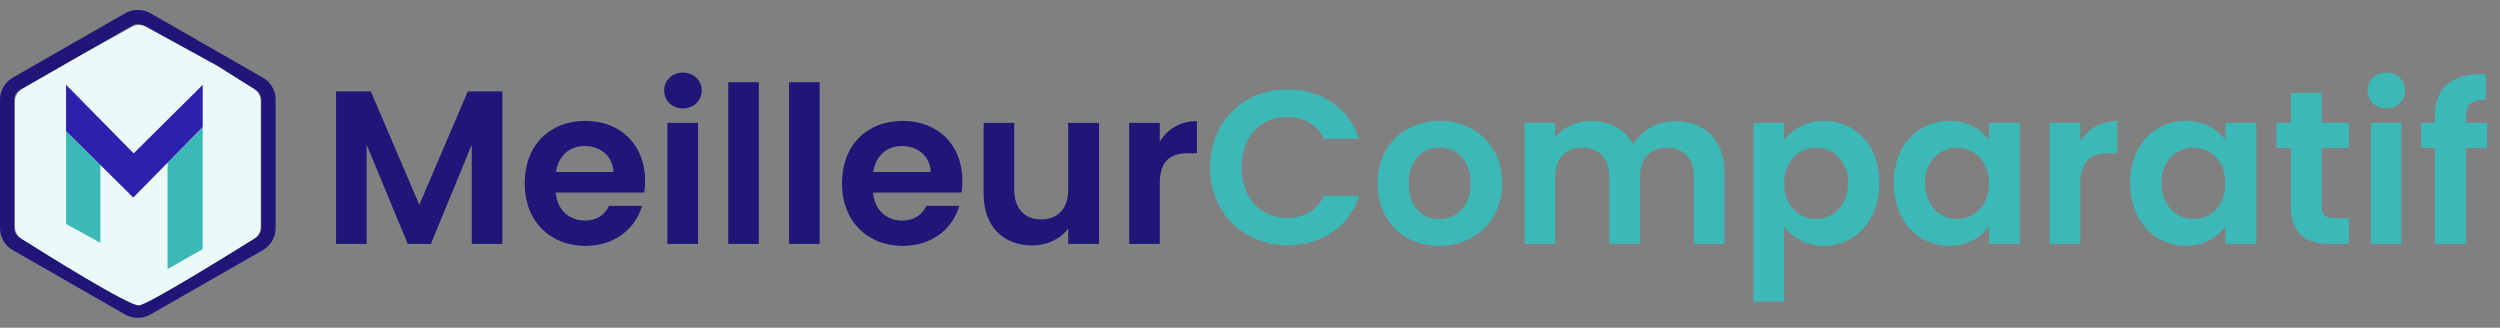 <svg width="328" height="43" viewBox="0 0 328 43" fill="none" xmlns="http://www.w3.org/2000/svg">
<rect x="0" y="0" width="328" height="43" fill="#808080" stroke="none"/>
<g clip-path="url(#clip0_4_5998)">
<path d="M18.079 41.697C17.499 41.697 16.918 41.549 16.4 41.252L1.679 32.819C0.644 32.226 0 31.12 0 29.933V13.066C0 11.88 0.643 10.774 1.679 10.181L16.4 1.748C17.436 1.155 18.723 1.155 19.759 1.748L34.48 10.181C35.515 10.774 36.159 11.88 36.159 13.066V29.933C36.159 31.119 35.516 32.225 34.48 32.818L19.759 41.251C19.241 41.548 18.66 41.696 18.079 41.696V41.697ZM18.079 3.168C17.824 3.168 17.569 3.233 17.341 3.364L2.619 11.797C2.163 12.058 1.881 12.544 1.881 13.066V29.933C1.881 30.455 2.164 30.941 2.619 31.202L17.34 39.635C17.796 39.896 18.362 39.896 18.817 39.635L33.538 31.202C33.994 30.941 34.276 30.455 34.276 29.933V13.066C34.276 12.544 33.993 12.058 33.538 11.797L18.818 3.364C18.59 3.234 18.335 3.168 18.079 3.168Z" fill="#201678"/>
<path d="M17.299 3.525C17.886 3.198 18.6 3.196 19.189 3.52L28.504 8.633L33.29 11.641C33.859 11.999 34.205 12.624 34.205 13.296V22.803V29.705C34.205 30.376 33.863 30.999 33.293 31.355C30.091 33.355 19.485 39.93 18.242 40.068C16.996 40.207 6.089 33.395 2.855 31.354C2.29 30.998 1.955 30.38 1.955 29.712V22.803V13.348C1.955 12.648 2.329 12.001 2.936 11.652L10.75 7.167L17.299 3.525Z" fill="#ECF9F9"/>
<path d="M13.169 21.647V31.855L8.667 29.382V17.195L13.169 21.647Z" fill="#3CB9B7"/>
<path d="M26.594 16.657V32.679L21.984 35.304V21.346L26.594 16.657Z" fill="#3CB9B7"/>
<path d="M26.594 11.133V16.657L21.984 21.346L17.487 25.918L13.169 21.647L8.667 17.194V11.125L13.457 15.982L17.536 20.12L22.213 15.48L26.594 11.133Z" fill="#2E20AC"/>
</g>
<path d="M44.091 32V11.991H48.649L55.013 26.869L61.377 11.991H65.906V32H61.893V18.985L56.532 32H53.494L48.105 18.985V32H44.091ZM76.697 19.157C74.776 19.157 73.257 20.39 72.942 22.569H80.481C80.424 20.476 78.761 19.157 76.697 19.157ZM84.236 27.012C83.376 29.936 80.739 32.258 76.812 32.258C72.196 32.258 68.842 29.047 68.842 24.059C68.842 19.043 72.11 15.861 76.812 15.861C81.398 15.861 84.638 18.985 84.638 23.715C84.638 24.231 84.609 24.747 84.523 25.263H72.913C73.114 27.614 74.719 28.933 76.726 28.933C78.446 28.933 79.392 28.073 79.908 27.012H84.236ZM87.567 32V16.119H91.58V32H87.567ZM89.602 14.227C88.169 14.227 87.137 13.195 87.137 11.876C87.137 10.557 88.169 9.525 89.602 9.525C91.007 9.525 92.068 10.557 92.068 11.876C92.068 13.195 91.007 14.227 89.602 14.227ZM95.546 32V10.787H99.559V32H95.546ZM103.524 32V10.787H107.537V32H103.524ZM118.325 19.157C116.405 19.157 114.885 20.39 114.57 22.569H122.109C122.052 20.476 120.389 19.157 118.325 19.157ZM125.865 27.012C125.005 29.936 122.367 32.258 118.44 32.258C113.825 32.258 110.471 29.047 110.471 24.059C110.471 19.043 113.739 15.861 118.44 15.861C123.027 15.861 126.266 18.985 126.266 23.715C126.266 24.231 126.237 24.747 126.151 25.263H114.541C114.742 27.614 116.347 28.933 118.354 28.933C120.074 28.933 121.02 28.073 121.536 27.012H125.865ZM144.188 16.119V32H140.146V29.993C139.143 31.341 137.394 32.201 135.416 32.201C131.718 32.201 129.052 29.793 129.052 25.435V16.119H133.065V24.862C133.065 27.413 134.47 28.789 136.591 28.789C138.77 28.789 140.146 27.413 140.146 24.862V16.119H144.188ZM152.161 24.088V32H148.148V16.119H152.161V18.584C153.165 16.95 154.827 15.889 157.035 15.889V20.103H155.974C153.595 20.103 152.161 21.021 152.161 24.088Z" fill="#201678"/>
<path d="M158.763 21.967C158.763 15.975 163.149 11.733 168.911 11.733C173.354 11.733 176.966 14.112 178.314 18.211H173.698C172.752 16.291 171.032 15.345 168.882 15.345C165.385 15.345 162.891 17.896 162.891 21.967C162.891 26.009 165.385 28.589 168.882 28.589C171.032 28.589 172.752 27.643 173.698 25.693H178.314C176.966 29.821 173.354 32.172 168.911 32.172C163.149 32.172 158.763 27.958 158.763 21.967ZM197.078 24.059C197.078 29.047 193.409 32.258 188.794 32.258C184.207 32.258 180.738 29.047 180.738 24.059C180.738 19.043 184.322 15.861 188.908 15.861C193.495 15.861 197.078 19.043 197.078 24.059ZM184.809 24.059C184.809 27.213 186.644 28.761 188.794 28.761C190.915 28.761 192.95 27.213 192.95 24.059C192.95 20.877 190.972 19.358 188.851 19.358C186.73 19.358 184.809 20.877 184.809 24.059ZM222.239 32V23.228C222.239 20.705 220.834 19.387 218.713 19.387C216.563 19.387 215.158 20.705 215.158 23.228V32H211.145V23.228C211.145 20.705 209.74 19.387 207.619 19.387C205.44 19.387 204.036 20.705 204.036 23.228V32H200.022V16.119H204.036V18.039C205.039 16.721 206.73 15.889 208.708 15.889C211.174 15.889 213.209 16.95 214.298 18.928C215.33 17.122 217.423 15.889 219.745 15.889C223.558 15.889 226.252 18.297 226.252 22.683V32H222.239ZM234.074 18.412C235.02 17.065 236.855 15.861 239.32 15.861C243.391 15.861 246.573 19.043 246.573 24.002C246.573 28.961 243.391 32.258 239.32 32.258C236.826 32.258 235.049 31.025 234.074 29.735V39.568H230.061V16.119H234.074V18.412ZM242.473 24.002C242.473 20.992 240.438 19.387 238.259 19.387C236.109 19.387 234.074 21.049 234.074 24.059C234.074 27.069 236.109 28.732 238.259 28.732C240.438 28.732 242.473 27.012 242.473 24.002ZM248.457 24.002C248.457 19.043 251.668 15.861 255.71 15.861C258.261 15.861 260.01 17.065 260.956 18.383V16.119H264.998V32H260.956V29.678C260.01 31.054 258.204 32.258 255.681 32.258C251.668 32.258 248.457 28.961 248.457 24.002ZM260.956 24.059C260.956 21.049 258.949 19.387 256.742 19.387C254.592 19.387 252.556 20.992 252.556 24.002C252.556 27.012 254.592 28.732 256.742 28.732C258.949 28.732 260.956 27.069 260.956 24.059ZM272.931 24.088V32H268.917V16.119H272.931V18.584C273.934 16.95 275.597 15.889 277.804 15.889V20.103H276.743C274.364 20.103 272.931 21.021 272.931 24.088ZM279.475 24.002C279.475 19.043 282.686 15.861 286.728 15.861C289.279 15.861 291.028 17.065 291.974 18.383V16.119H296.016V32H291.974V29.678C291.028 31.054 289.222 32.258 286.699 32.258C282.686 32.258 279.475 28.961 279.475 24.002ZM291.974 24.059C291.974 21.049 289.967 19.387 287.76 19.387C285.61 19.387 283.575 20.992 283.575 24.002C283.575 27.012 285.61 28.732 287.76 28.732C289.967 28.732 291.974 27.069 291.974 24.059ZM300.566 27.069V19.415H298.674V16.119H300.566V12.191H304.608V16.119H308.163V19.415H304.608V27.098C304.608 28.159 305.038 28.617 306.3 28.617H308.163V32H305.64C302.602 32 300.566 30.71 300.566 27.069ZM311.05 32V16.119H315.063V32H311.05ZM313.085 14.227C311.652 14.227 310.62 13.195 310.62 11.876C310.62 10.557 311.652 9.525 313.085 9.525C314.49 9.525 315.55 10.557 315.55 11.876C315.55 13.195 314.49 14.227 313.085 14.227ZM319.458 32V19.415H317.652V16.119H319.458V15.316C319.458 11.417 321.665 9.611 326.137 9.726V13.109C324.188 13.051 323.529 13.682 323.529 15.459V16.119H326.309V19.415H323.529V32H319.458Z" fill="#3CB9B7"/>
<defs>
<clipPath id="clip0_4_5998">
<rect width="36.159" height="40.72" fill="white" transform="translate(0 1.303)"/>
</clipPath>
</defs>
</svg>
